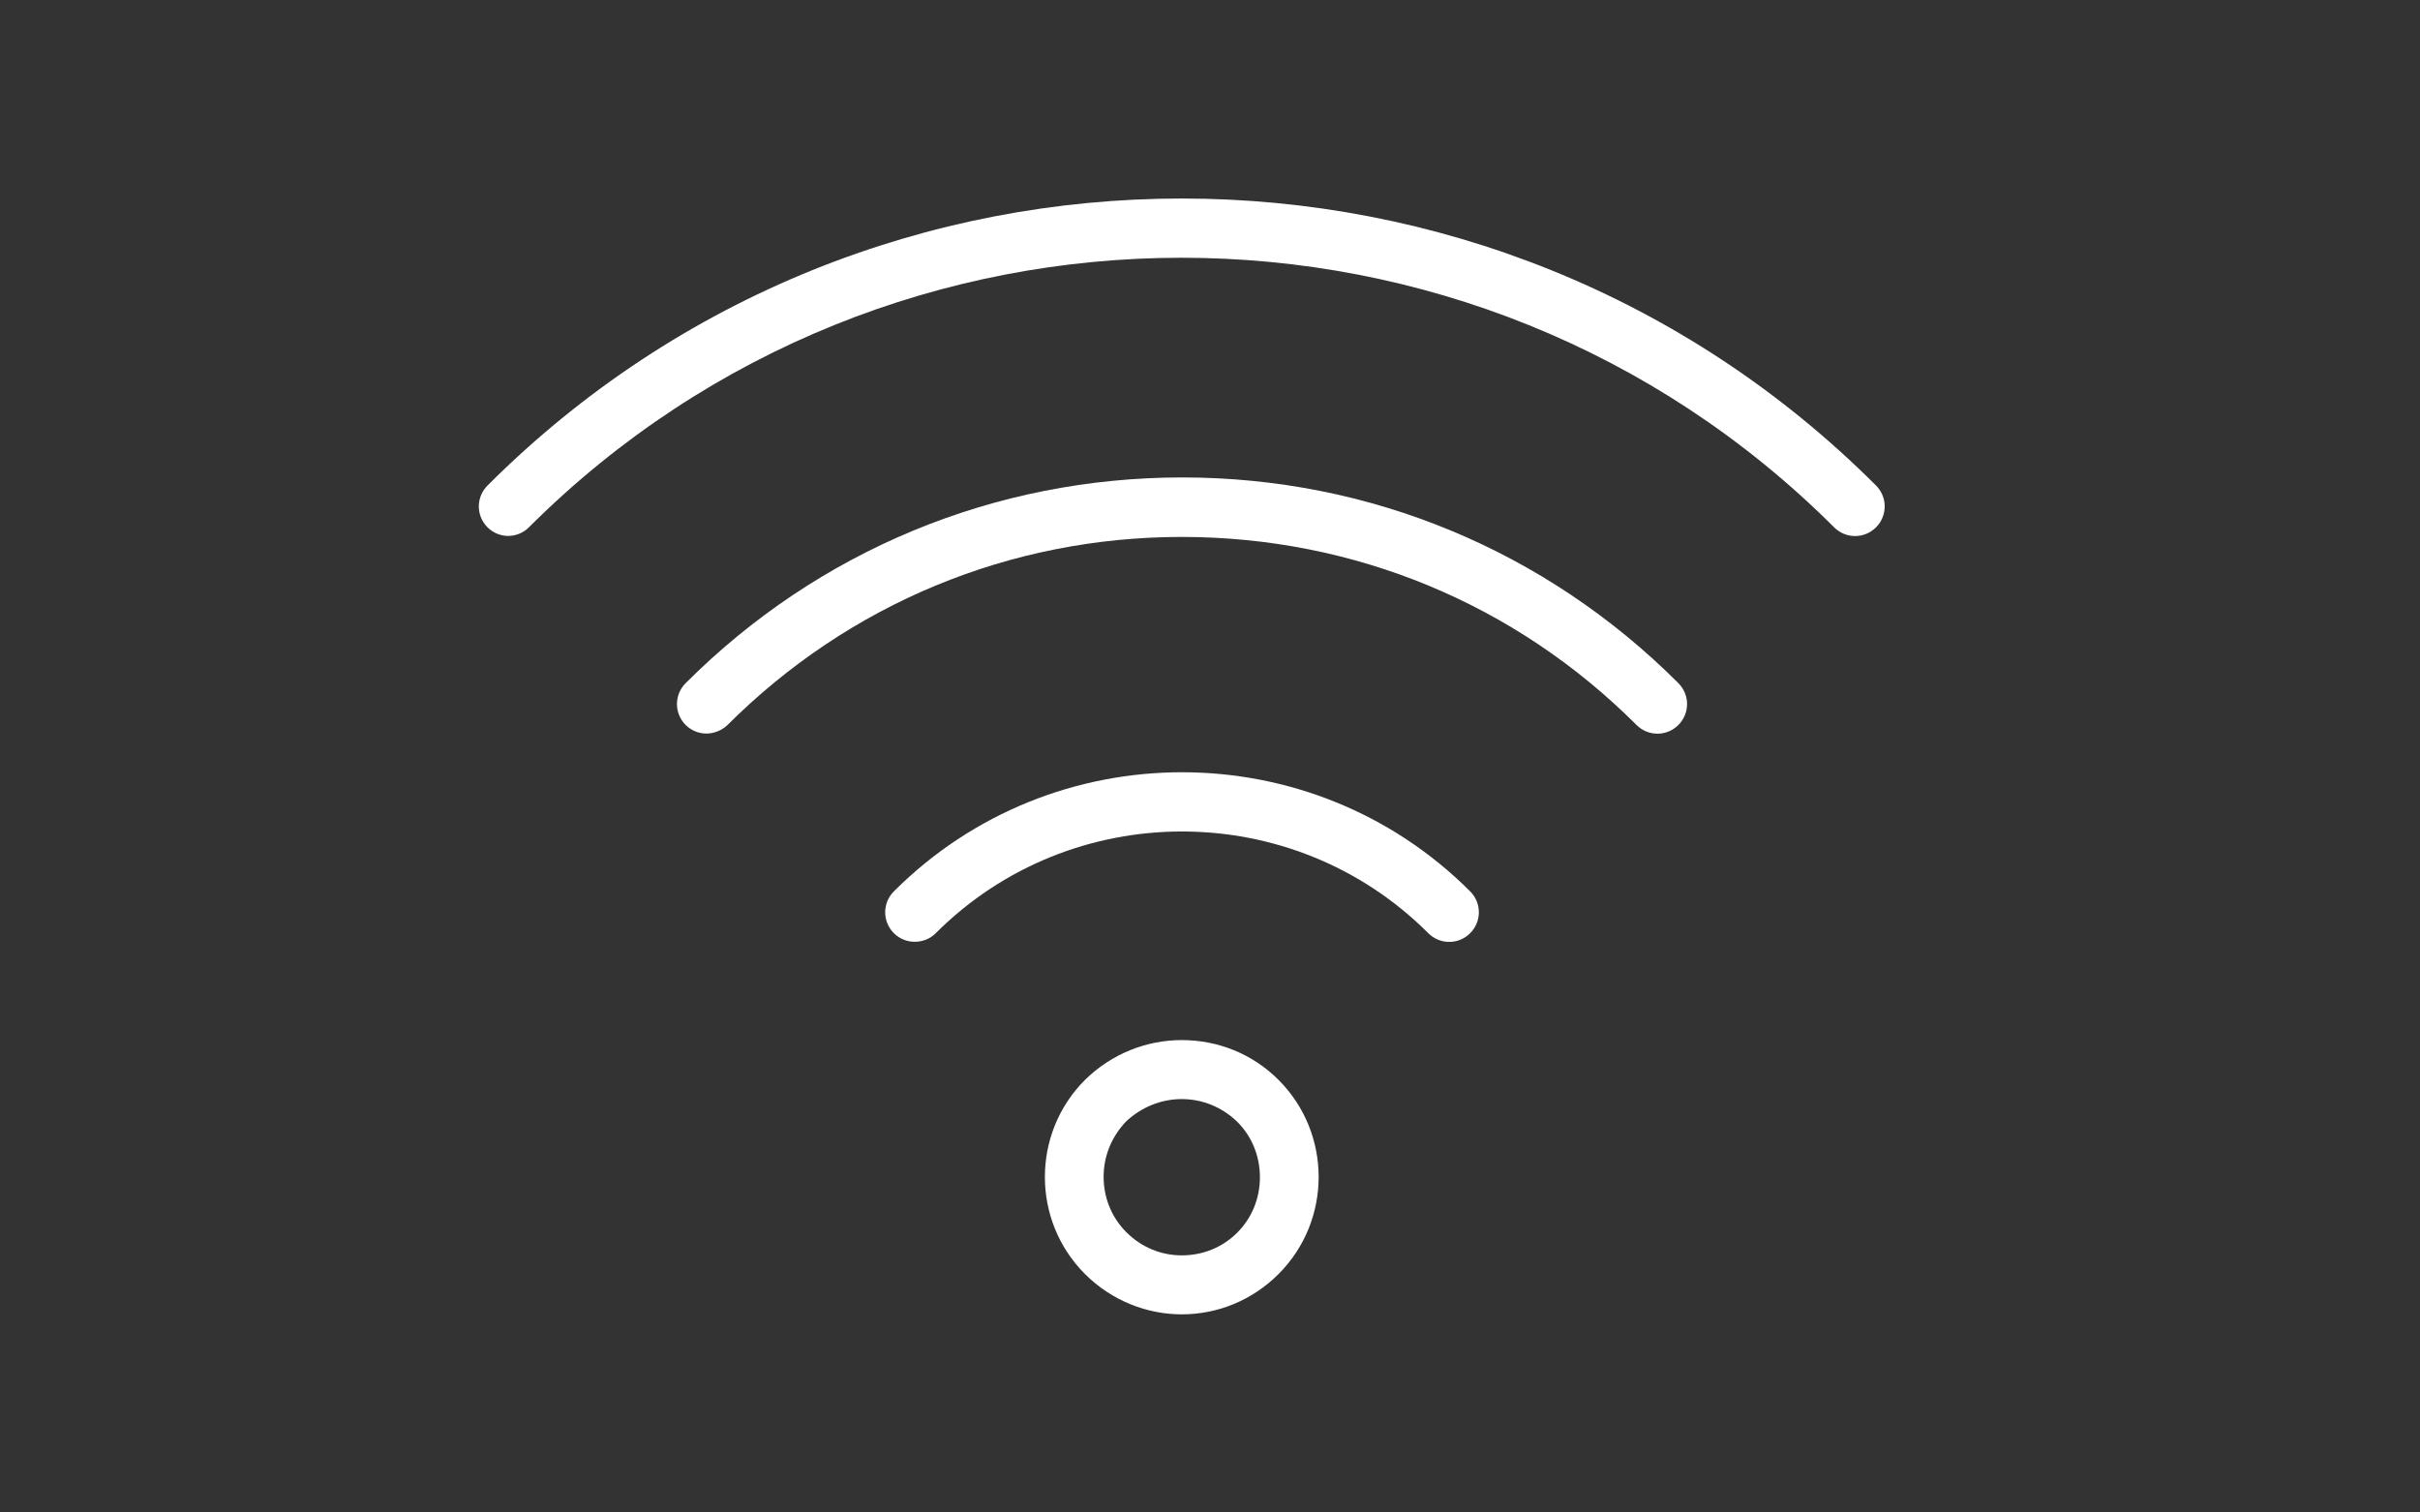 <?xml version="1.0" encoding="utf-8"?>
<!-- Generator: Adobe Illustrator 16.0.0, SVG Export Plug-In . SVG Version: 6.00 Build 0)  -->
<!DOCTYPE svg PUBLIC "-//W3C//DTD SVG 1.1//EN" "http://www.w3.org/Graphics/SVG/1.1/DTD/svg11.dtd">
<svg version="1.1" id="Layer_1" xmlns="http://www.w3.org/2000/svg" xmlns:xlink="http://www.w3.org/1999/xlink" x="0px" y="0px"
	 width="480px" height="300px" viewBox="0 0 480 300" style="enable-background:new 0 0 480 300;" xml:space="preserve">
<rect x="0" y="0" width="480" height="300" fill="#333333" stroke="none"/>
<style type="text/css">
<![CDATA[
	.st0{fill:#FFFFFF;}
]]>
</style>
<g>
	<g>
		<path class="st0" d="M100.8,106.3c-1.5,0-3-0.6-4.1-1.7c-2.3-2.3-2.3-6,0-8.3c75.9-75.9,199.5-75.9,275.4,0c2.3,2.3,2.3,6,0,8.3
			s-6,2.3-8.3,0c-71.4-71.3-187.5-71.3-258.9,0C103.8,105.7,102.3,106.3,100.8,106.3L100.8,106.3z"/>
	</g>
	<g>
		<path class="st0" d="M140.1,145.5c-1.5,0-3-0.6-4.1-1.7c-2.3-2.3-2.3-6,0-8.3c26.3-26.3,61.3-40.8,98.5-40.8c0,0,0,0,0,0
			c37.2,0,72.1,14.5,98.4,40.8c2.3,2.3,2.3,6,0,8.3c-2.3,2.3-6,2.3-8.3,0c-24.1-24.1-56.1-37.3-90.2-37.3c0,0,0,0,0,0
			c-34.1,0-66.1,13.3-90.2,37.4C143.1,144.9,141.6,145.5,140.1,145.5L140.1,145.5z"/>
	</g>
	<g>
		<path class="st0" d="M181.4,186.8c-1.5,0-3-0.6-4.1-1.7c-2.3-2.3-2.3-6,0-8.3c31.5-31.5,82.8-31.5,114.3,0c2.3,2.3,2.3,6,0,8.3
			c-2.3,2.3-6,2.3-8.3,0c-26.9-26.9-70.8-26.9-97.7,0C184.4,186.3,182.9,186.8,181.4,186.8L181.4,186.8z"/>
	</g>
	<path class="st0" d="M234.4,218L234.4,218c4.1,0,8,1.6,11,4.5c2.9,2.9,4.5,6.8,4.5,11c0,4.2-1.6,8.1-4.5,11
		c-2.9,2.9-6.8,4.5-11,4.5c-4.1,0-8-1.6-11-4.6c-2.9-2.9-4.5-6.8-4.5-11c0-4.1,1.6-8,4.5-11C226.4,219.6,230.3,218,234.4,218
		 M234.4,206.3c-7,0-13.9,2.7-19.2,7.9c-10.6,10.6-10.6,27.9,0,38.5c5.3,5.3,12.3,8,19.2,8c7,0,13.9-2.7,19.2-8
		c10.6-10.6,10.6-27.9,0-38.5C248.3,208.9,241.4,206.3,234.4,206.3L234.4,206.3z"/>
</g>
</svg>
